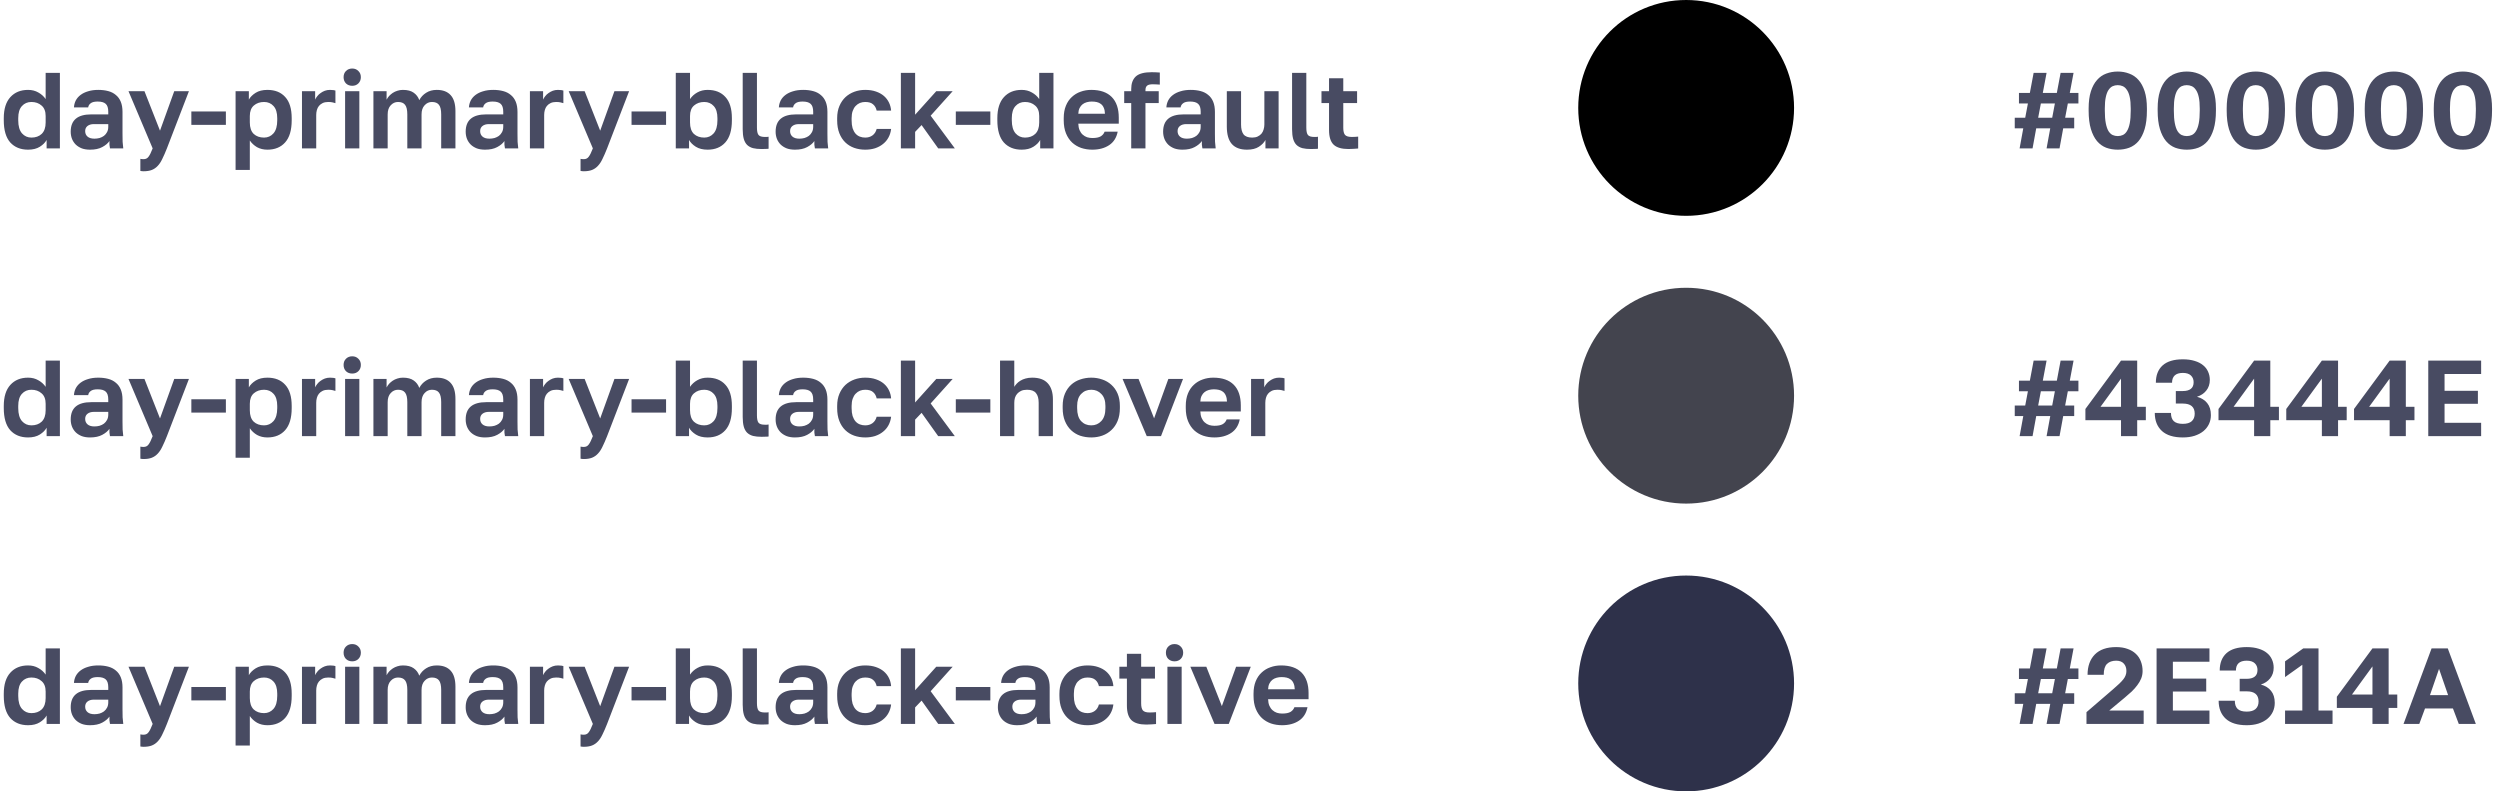 <?xml version="1.0" encoding="UTF-8"?> <svg xmlns="http://www.w3.org/2000/svg" width="556" height="176" viewBox="0 0 556 176" fill="none"><path d="M6.24 33.288C4.576 33.288 3.256 32.752 2.28 31.68C1.32 30.592 0.84 28.952 0.84 26.76V26.28C0.84 24.232 1.328 22.672 2.304 21.6C3.28 20.528 4.592 19.992 6.24 19.992C7.104 19.992 7.864 20.184 8.52 20.568C9.192 20.936 9.736 21.424 10.152 22.032V16.2H13.32V33H10.368V31.128C10.048 31.704 9.544 32.208 8.856 32.64C8.168 33.072 7.296 33.288 6.24 33.288ZM6.984 30.6C7.928 30.6 8.688 30.328 9.264 29.784C9.856 29.224 10.152 28.376 10.152 27.24V25.8C10.152 24.76 9.848 23.984 9.24 23.472C8.648 22.944 7.896 22.68 6.984 22.68C6.12 22.68 5.416 22.984 4.872 23.592C4.328 24.184 4.056 25.08 4.056 26.28V26.76C4.056 28.056 4.336 29.024 4.896 29.664C5.456 30.288 6.152 30.6 6.984 30.6ZM20.022 33.288C19.334 33.288 18.726 33.192 18.198 33C17.67 32.792 17.222 32.512 16.854 32.16C16.486 31.792 16.206 31.368 16.014 30.888C15.822 30.392 15.726 29.856 15.726 29.28C15.726 26.72 17.246 25.44 20.286 25.44H24.078V24.84C24.078 24.008 23.886 23.424 23.502 23.088C23.134 22.752 22.542 22.584 21.726 22.584C21.006 22.584 20.486 22.712 20.166 22.968C19.846 23.208 19.662 23.512 19.614 23.88H16.446C16.478 23.336 16.614 22.824 16.854 22.344C17.11 21.864 17.462 21.456 17.91 21.12C18.374 20.768 18.934 20.496 19.59 20.304C20.246 20.096 20.998 19.992 21.846 19.992C22.662 19.992 23.398 20.08 24.054 20.256C24.726 20.432 25.294 20.72 25.758 21.12C26.238 21.504 26.606 22.008 26.862 22.632C27.118 23.256 27.246 24.008 27.246 24.888V29.76C27.246 30.432 27.254 31.024 27.27 31.536C27.302 32.032 27.35 32.52 27.414 33H24.462C24.398 32.648 24.358 32.384 24.342 32.208C24.342 32.016 24.342 31.736 24.342 31.368C23.99 31.88 23.454 32.328 22.734 32.712C22.03 33.096 21.126 33.288 20.022 33.288ZM21.006 30.84C21.39 30.84 21.766 30.792 22.134 30.696C22.502 30.584 22.83 30.424 23.118 30.216C23.406 29.992 23.638 29.712 23.814 29.376C23.99 29.04 24.078 28.648 24.078 28.2V27.6H20.886C20.278 27.6 19.798 27.744 19.446 28.032C19.11 28.304 18.942 28.68 18.942 29.16C18.942 29.672 19.118 30.08 19.47 30.384C19.822 30.688 20.334 30.84 21.006 30.84ZM31.936 38.088C31.696 38.088 31.456 38.064 31.216 38.016V35.328C31.456 35.376 31.696 35.4 31.936 35.4C32.416 35.4 32.784 35.216 33.04 34.848C33.312 34.496 33.616 33.88 33.952 33L28.576 20.28H32.128L35.584 29.064L38.752 20.28H42.016L37.12 33C36.768 33.896 36.432 34.664 36.112 35.304C35.808 35.96 35.464 36.488 35.08 36.888C34.696 37.304 34.256 37.608 33.76 37.8C33.264 37.992 32.656 38.088 31.936 38.088ZM42.556 24.792H50.236V27.768H42.556V24.792ZM52.393 20.28H55.345V22.152C55.665 21.576 56.169 21.072 56.857 20.64C57.545 20.208 58.417 19.992 59.473 19.992C61.169 19.992 62.489 20.52 63.433 21.576C64.393 22.616 64.873 24.184 64.873 26.28V26.76C64.873 28.952 64.385 30.592 63.409 31.68C62.449 32.752 61.137 33.288 59.473 33.288C58.609 33.288 57.841 33.104 57.169 32.736C56.513 32.352 55.977 31.856 55.561 31.248V37.8H52.393V20.28ZM58.729 30.6C59.561 30.6 60.257 30.288 60.817 29.664C61.377 29.024 61.657 28.056 61.657 26.76V26.28C61.657 25.08 61.385 24.184 60.841 23.592C60.297 22.984 59.593 22.68 58.729 22.68C57.817 22.68 57.057 22.944 56.449 23.472C55.857 23.984 55.561 24.76 55.561 25.8V27.24C55.561 28.376 55.849 29.224 56.425 29.784C57.017 30.328 57.785 30.6 58.729 30.6ZM67.159 20.28H70.087V22.152C70.199 21.896 70.359 21.64 70.567 21.384C70.775 21.112 71.023 20.88 71.311 20.688C71.599 20.48 71.911 20.312 72.247 20.184C72.599 20.056 72.983 19.992 73.399 19.992C73.703 19.992 73.959 20.008 74.167 20.04C74.391 20.072 74.535 20.104 74.599 20.136V22.944C74.439 22.88 74.231 22.824 73.975 22.776C73.735 22.712 73.407 22.68 72.991 22.68C72.511 22.68 72.103 22.76 71.767 22.92C71.431 23.08 71.151 23.296 70.927 23.568C70.719 23.824 70.567 24.128 70.471 24.48C70.375 24.832 70.327 25.2 70.327 25.584V33H67.159V20.28ZM76.75 20.28H79.918V33H76.75V20.28ZM78.334 19.08C77.774 19.08 77.31 18.904 76.942 18.552C76.59 18.184 76.414 17.72 76.414 17.16C76.414 16.6 76.59 16.144 76.942 15.792C77.31 15.424 77.774 15.24 78.334 15.24C78.894 15.24 79.35 15.424 79.702 15.792C80.07 16.144 80.254 16.6 80.254 17.16C80.254 17.72 80.07 18.184 79.702 18.552C79.35 18.904 78.894 19.08 78.334 19.08ZM83.049 20.28H85.977V22.176C86.121 21.888 86.305 21.616 86.529 21.36C86.769 21.104 87.041 20.872 87.345 20.664C87.665 20.456 88.009 20.296 88.377 20.184C88.761 20.056 89.169 19.992 89.601 19.992C90.625 19.992 91.425 20.2 92.001 20.616C92.593 21.032 93.009 21.584 93.249 22.272C93.601 21.6 94.105 21.056 94.761 20.64C95.433 20.208 96.225 19.992 97.137 19.992C98.497 19.992 99.529 20.384 100.233 21.168C100.937 21.936 101.289 23.12 101.289 24.72V33H98.121V25.44C98.121 24.432 97.953 23.72 97.617 23.304C97.297 22.888 96.777 22.68 96.057 22.68C95.417 22.68 94.873 22.928 94.425 23.424C93.977 23.904 93.753 24.576 93.753 25.44V33H90.585V25.44C90.585 24.432 90.417 23.72 90.081 23.304C89.761 22.888 89.241 22.68 88.521 22.68C87.881 22.68 87.337 22.928 86.889 23.424C86.441 23.904 86.217 24.576 86.217 25.44V33H83.049V20.28ZM107.865 33.288C107.177 33.288 106.569 33.192 106.041 33C105.513 32.792 105.065 32.512 104.697 32.16C104.329 31.792 104.049 31.368 103.857 30.888C103.665 30.392 103.569 29.856 103.569 29.28C103.569 26.72 105.089 25.44 108.129 25.44H111.921V24.84C111.921 24.008 111.729 23.424 111.345 23.088C110.977 22.752 110.385 22.584 109.569 22.584C108.849 22.584 108.329 22.712 108.009 22.968C107.689 23.208 107.505 23.512 107.457 23.88H104.289C104.321 23.336 104.457 22.824 104.697 22.344C104.953 21.864 105.305 21.456 105.753 21.12C106.217 20.768 106.777 20.496 107.433 20.304C108.089 20.096 108.841 19.992 109.689 19.992C110.505 19.992 111.241 20.08 111.897 20.256C112.569 20.432 113.137 20.72 113.601 21.12C114.081 21.504 114.449 22.008 114.705 22.632C114.961 23.256 115.089 24.008 115.089 24.888V29.76C115.089 30.432 115.097 31.024 115.113 31.536C115.145 32.032 115.193 32.52 115.257 33H112.305C112.241 32.648 112.201 32.384 112.185 32.208C112.185 32.016 112.185 31.736 112.185 31.368C111.833 31.88 111.297 32.328 110.577 32.712C109.873 33.096 108.969 33.288 107.865 33.288ZM108.849 30.84C109.233 30.84 109.609 30.792 109.977 30.696C110.345 30.584 110.673 30.424 110.961 30.216C111.249 29.992 111.481 29.712 111.657 29.376C111.833 29.04 111.921 28.648 111.921 28.2V27.6H108.729C108.121 27.6 107.641 27.744 107.289 28.032C106.953 28.304 106.785 28.68 106.785 29.16C106.785 29.672 106.961 30.08 107.313 30.384C107.665 30.688 108.177 30.84 108.849 30.84ZM117.854 20.28H120.782V22.152C120.894 21.896 121.054 21.64 121.262 21.384C121.47 21.112 121.718 20.88 122.006 20.688C122.294 20.48 122.606 20.312 122.942 20.184C123.294 20.056 123.678 19.992 124.094 19.992C124.398 19.992 124.654 20.008 124.862 20.04C125.086 20.072 125.23 20.104 125.294 20.136V22.944C125.134 22.88 124.926 22.824 124.67 22.776C124.43 22.712 124.102 22.68 123.686 22.68C123.206 22.68 122.798 22.76 122.462 22.92C122.126 23.08 121.846 23.296 121.622 23.568C121.414 23.824 121.262 24.128 121.166 24.48C121.07 24.832 121.022 25.2 121.022 25.584V33H117.854V20.28ZM129.834 38.088C129.594 38.088 129.354 38.064 129.114 38.016V35.328C129.354 35.376 129.594 35.4 129.834 35.4C130.314 35.4 130.682 35.216 130.938 34.848C131.21 34.496 131.514 33.88 131.85 33L126.474 20.28H130.026L133.482 29.064L136.65 20.28H139.914L135.018 33C134.666 33.896 134.33 34.664 134.01 35.304C133.706 35.96 133.362 36.488 132.978 36.888C132.594 37.304 132.154 37.608 131.658 37.8C131.162 37.992 130.554 38.088 129.834 38.088ZM140.454 24.792H148.134V27.768H140.454V24.792ZM157.372 33.288C156.316 33.288 155.444 33.072 154.756 32.64C154.068 32.208 153.564 31.704 153.244 31.128V33H150.292V16.2H153.46V22.032C153.876 21.424 154.412 20.936 155.068 20.568C155.74 20.184 156.508 19.992 157.372 19.992C159.068 19.992 160.388 20.52 161.332 21.576C162.292 22.616 162.772 24.184 162.772 26.28V26.76C162.772 28.952 162.284 30.592 161.308 31.68C160.348 32.752 159.036 33.288 157.372 33.288ZM156.628 30.6C157.46 30.6 158.156 30.288 158.716 29.664C159.276 29.024 159.556 28.056 159.556 26.76V26.28C159.556 25.08 159.284 24.184 158.74 23.592C158.196 22.984 157.492 22.68 156.628 22.68C155.716 22.68 154.956 22.944 154.348 23.472C153.756 23.984 153.46 24.76 153.46 25.8V27.24C153.46 28.376 153.748 29.224 154.324 29.784C154.916 30.328 155.684 30.6 156.628 30.6ZM169.377 33.144C168.641 33.144 168.009 33.08 167.481 32.952C166.953 32.808 166.513 32.568 166.161 32.232C165.825 31.896 165.577 31.448 165.417 30.888C165.257 30.312 165.177 29.6 165.177 28.752V16.2H168.345V28.368C168.345 29.184 168.465 29.736 168.705 30.024C168.945 30.312 169.409 30.456 170.097 30.456C170.273 30.456 170.425 30.456 170.553 30.456C170.681 30.44 170.809 30.424 170.937 30.408V33.072C170.809 33.104 170.577 33.12 170.241 33.12C169.905 33.136 169.617 33.144 169.377 33.144ZM176.795 33.288C176.107 33.288 175.499 33.192 174.971 33C174.443 32.792 173.995 32.512 173.627 32.16C173.259 31.792 172.979 31.368 172.787 30.888C172.595 30.392 172.499 29.856 172.499 29.28C172.499 26.72 174.019 25.44 177.059 25.44H180.851V24.84C180.851 24.008 180.659 23.424 180.275 23.088C179.907 22.752 179.315 22.584 178.499 22.584C177.779 22.584 177.259 22.712 176.939 22.968C176.619 23.208 176.435 23.512 176.387 23.88H173.219C173.251 23.336 173.387 22.824 173.627 22.344C173.883 21.864 174.235 21.456 174.683 21.12C175.147 20.768 175.707 20.496 176.363 20.304C177.019 20.096 177.771 19.992 178.619 19.992C179.435 19.992 180.171 20.08 180.827 20.256C181.499 20.432 182.067 20.72 182.531 21.12C183.011 21.504 183.379 22.008 183.635 22.632C183.891 23.256 184.019 24.008 184.019 24.888V29.76C184.019 30.432 184.027 31.024 184.043 31.536C184.075 32.032 184.123 32.52 184.187 33H181.235C181.171 32.648 181.131 32.384 181.115 32.208C181.115 32.016 181.115 31.736 181.115 31.368C180.763 31.88 180.227 32.328 179.507 32.712C178.803 33.096 177.899 33.288 176.795 33.288ZM177.779 30.84C178.163 30.84 178.539 30.792 178.907 30.696C179.275 30.584 179.603 30.424 179.891 30.216C180.179 29.992 180.411 29.712 180.587 29.376C180.763 29.04 180.851 28.648 180.851 28.2V27.6H177.659C177.051 27.6 176.571 27.744 176.219 28.032C175.883 28.304 175.715 28.68 175.715 29.16C175.715 29.672 175.891 30.08 176.243 30.384C176.595 30.688 177.107 30.84 177.779 30.84ZM192.424 33.288C191.544 33.288 190.72 33.152 189.952 32.88C189.2 32.608 188.544 32.2 187.984 31.656C187.424 31.112 186.984 30.432 186.664 29.616C186.344 28.8 186.184 27.848 186.184 26.76V26.28C186.184 25.256 186.352 24.352 186.688 23.568C187.024 22.784 187.472 22.128 188.032 21.6C188.608 21.072 189.272 20.672 190.024 20.4C190.776 20.128 191.576 19.992 192.424 19.992C193.32 19.992 194.112 20.112 194.8 20.352C195.504 20.592 196.096 20.92 196.576 21.336C197.056 21.752 197.432 22.24 197.704 22.8C197.976 23.36 198.136 23.96 198.184 24.6H194.968C194.84 24.008 194.576 23.544 194.176 23.208C193.792 22.856 193.208 22.68 192.424 22.68C192.008 22.68 191.616 22.752 191.248 22.896C190.896 23.04 190.576 23.264 190.288 23.568C190.016 23.856 189.8 24.224 189.64 24.672C189.48 25.12 189.4 25.656 189.4 26.28V26.76C189.4 27.432 189.472 28.016 189.616 28.512C189.776 28.992 189.992 29.392 190.264 29.712C190.536 30.016 190.856 30.24 191.224 30.384C191.592 30.528 191.992 30.6 192.424 30.6C193.048 30.6 193.584 30.44 194.032 30.12C194.496 29.784 194.808 29.304 194.968 28.68H198.184C198.104 29.384 197.904 30.024 197.584 30.6C197.28 31.16 196.872 31.64 196.36 32.04C195.864 32.44 195.28 32.752 194.608 32.976C193.936 33.184 193.208 33.288 192.424 33.288ZM200.354 16.2H203.522V25.512L208.226 20.28H211.874L206.978 25.728L212.354 33H208.658L204.962 27.816L203.522 29.328V33H200.354V16.2ZM212.572 24.792H220.252V27.768H212.572V24.792ZM227.209 33.288C225.545 33.288 224.225 32.752 223.249 31.68C222.289 30.592 221.809 28.952 221.809 26.76V26.28C221.809 24.232 222.297 22.672 223.273 21.6C224.249 20.528 225.561 19.992 227.209 19.992C228.073 19.992 228.833 20.184 229.489 20.568C230.161 20.936 230.705 21.424 231.121 22.032V16.2H234.289V33H231.337V31.128C231.017 31.704 230.513 32.208 229.825 32.64C229.137 33.072 228.265 33.288 227.209 33.288ZM227.953 30.6C228.897 30.6 229.657 30.328 230.233 29.784C230.825 29.224 231.121 28.376 231.121 27.24V25.8C231.121 24.76 230.817 23.984 230.209 23.472C229.617 22.944 228.865 22.68 227.953 22.68C227.089 22.68 226.385 22.984 225.841 23.592C225.297 24.184 225.025 25.08 225.025 26.28V26.76C225.025 28.056 225.305 29.024 225.865 29.664C226.425 30.288 227.121 30.6 227.953 30.6ZM242.934 33.288C242.07 33.288 241.246 33.16 240.462 32.904C239.694 32.632 239.022 32.232 238.446 31.704C237.87 31.16 237.414 30.48 237.078 29.664C236.742 28.832 236.574 27.864 236.574 26.76V26.28C236.574 25.224 236.734 24.304 237.054 23.52C237.374 22.736 237.814 22.088 238.374 21.576C238.934 21.048 239.582 20.656 240.318 20.4C241.054 20.128 241.846 19.992 242.694 19.992C244.694 19.992 246.214 20.52 247.254 21.576C248.294 22.632 248.814 24.16 248.814 26.16V27.504H239.814C239.83 28.064 239.926 28.552 240.102 28.968C240.278 29.368 240.51 29.696 240.798 29.952C241.086 30.208 241.414 30.4 241.782 30.528C242.166 30.64 242.55 30.696 242.934 30.696C243.75 30.696 244.366 30.576 244.782 30.336C245.198 30.096 245.494 29.744 245.67 29.28H248.574C248.318 30.608 247.686 31.608 246.678 32.28C245.67 32.952 244.422 33.288 242.934 33.288ZM242.814 22.584C242.446 22.584 242.078 22.632 241.71 22.728C241.358 22.824 241.046 22.976 240.774 23.184C240.502 23.392 240.278 23.672 240.102 24.024C239.926 24.376 239.83 24.8 239.814 25.296H245.742C245.726 24.768 245.638 24.328 245.478 23.976C245.334 23.624 245.126 23.344 244.854 23.136C244.598 22.928 244.294 22.784 243.942 22.704C243.59 22.624 243.214 22.584 242.814 22.584ZM251.582 22.92H250.022V20.28H251.582V19.8C251.582 18.584 251.918 17.656 252.59 17.016C253.278 16.376 254.462 16.056 256.142 16.056C256.382 16.056 256.678 16.064 257.03 16.08C257.398 16.08 257.702 16.096 257.942 16.128V18.816C257.702 18.784 257.438 18.768 257.15 18.768C256.878 18.752 256.622 18.744 256.382 18.744C255.774 18.744 255.35 18.848 255.11 19.056C254.87 19.264 254.75 19.592 254.75 20.04V20.28H257.702V22.92H254.75V33H251.582V22.92ZM262.975 33.288C262.287 33.288 261.679 33.192 261.151 33C260.623 32.792 260.175 32.512 259.807 32.16C259.439 31.792 259.159 31.368 258.967 30.888C258.775 30.392 258.679 29.856 258.679 29.28C258.679 26.72 260.199 25.44 263.239 25.44H267.031V24.84C267.031 24.008 266.839 23.424 266.455 23.088C266.087 22.752 265.495 22.584 264.679 22.584C263.959 22.584 263.439 22.712 263.119 22.968C262.799 23.208 262.615 23.512 262.567 23.88H259.399C259.431 23.336 259.567 22.824 259.807 22.344C260.063 21.864 260.415 21.456 260.863 21.12C261.327 20.768 261.887 20.496 262.543 20.304C263.199 20.096 263.951 19.992 264.799 19.992C265.615 19.992 266.351 20.08 267.007 20.256C267.679 20.432 268.247 20.72 268.711 21.12C269.191 21.504 269.559 22.008 269.815 22.632C270.071 23.256 270.199 24.008 270.199 24.888V29.76C270.199 30.432 270.207 31.024 270.223 31.536C270.255 32.032 270.303 32.52 270.367 33H267.415C267.351 32.648 267.311 32.384 267.295 32.208C267.295 32.016 267.295 31.736 267.295 31.368C266.943 31.88 266.407 32.328 265.687 32.712C264.983 33.096 264.079 33.288 262.975 33.288ZM263.959 30.84C264.343 30.84 264.719 30.792 265.087 30.696C265.455 30.584 265.783 30.424 266.071 30.216C266.359 29.992 266.591 29.712 266.767 29.376C266.943 29.04 267.031 28.648 267.031 28.2V27.6H263.839C263.231 27.6 262.751 27.744 262.399 28.032C262.063 28.304 261.895 28.68 261.895 29.16C261.895 29.672 262.071 30.08 262.423 30.384C262.775 30.688 263.287 30.84 263.959 30.84ZM277.331 33.288C275.843 33.288 274.723 32.872 273.971 32.04C273.219 31.192 272.843 29.888 272.843 28.128V20.28H276.011V27.696C276.011 28.656 276.195 29.384 276.563 29.88C276.947 30.36 277.587 30.6 278.483 30.6C278.963 30.6 279.371 30.52 279.707 30.36C280.043 30.2 280.323 29.992 280.547 29.736C280.771 29.464 280.931 29.152 281.027 28.8C281.139 28.448 281.195 28.08 281.195 27.696V20.28H284.363V33H281.435V31.128C281.131 31.704 280.643 32.208 279.971 32.64C279.315 33.072 278.435 33.288 277.331 33.288ZM291.557 33.144C290.821 33.144 290.189 33.08 289.661 32.952C289.133 32.808 288.693 32.568 288.341 32.232C288.005 31.896 287.757 31.448 287.597 30.888C287.437 30.312 287.357 29.6 287.357 28.752V16.2H290.525V28.368C290.525 29.184 290.645 29.736 290.885 30.024C291.125 30.312 291.589 30.456 292.277 30.456C292.453 30.456 292.605 30.456 292.733 30.456C292.861 30.44 292.989 30.424 293.117 30.408V33.072C292.989 33.104 292.757 33.12 292.421 33.12C292.085 33.136 291.797 33.144 291.557 33.144ZM299.897 33.144C298.393 33.144 297.297 32.824 296.609 32.184C295.921 31.528 295.577 30.44 295.577 28.92V22.92H293.897V20.28H295.577V17.4H298.745V20.28H301.817V22.92H298.745V28.44C298.745 29.16 298.873 29.68 299.129 30C299.401 30.304 299.897 30.456 300.617 30.456C301.097 30.456 301.577 30.432 302.057 30.384V33.024C301.753 33.056 301.433 33.08 301.097 33.096C300.777 33.128 300.377 33.144 299.897 33.144Z" fill="#1B1F3B" fill-opacity="0.8"></path><path d="M6.24 97.288C4.576 97.288 3.256 96.752 2.28 95.68C1.32 94.592 0.84 92.952 0.84 90.76V90.28C0.84 88.232 1.328 86.672 2.304 85.6C3.28 84.528 4.592 83.992 6.24 83.992C7.104 83.992 7.864 84.184 8.52 84.568C9.192 84.936 9.736 85.424 10.152 86.032V80.2H13.32V97H10.368V95.128C10.048 95.704 9.544 96.208 8.856 96.64C8.168 97.072 7.296 97.288 6.24 97.288ZM6.984 94.6C7.928 94.6 8.688 94.328 9.264 93.784C9.856 93.224 10.152 92.376 10.152 91.24V89.8C10.152 88.76 9.848 87.984 9.24 87.472C8.648 86.944 7.896 86.68 6.984 86.68C6.12 86.68 5.416 86.984 4.872 87.592C4.328 88.184 4.056 89.08 4.056 90.28V90.76C4.056 92.056 4.336 93.024 4.896 93.664C5.456 94.288 6.152 94.6 6.984 94.6ZM20.022 97.288C19.334 97.288 18.726 97.192 18.198 97C17.67 96.792 17.222 96.512 16.854 96.16C16.486 95.792 16.206 95.368 16.014 94.888C15.822 94.392 15.726 93.856 15.726 93.28C15.726 90.72 17.246 89.44 20.286 89.44H24.078V88.84C24.078 88.008 23.886 87.424 23.502 87.088C23.134 86.752 22.542 86.584 21.726 86.584C21.006 86.584 20.486 86.712 20.166 86.968C19.846 87.208 19.662 87.512 19.614 87.88H16.446C16.478 87.336 16.614 86.824 16.854 86.344C17.11 85.864 17.462 85.456 17.91 85.12C18.374 84.768 18.934 84.496 19.59 84.304C20.246 84.096 20.998 83.992 21.846 83.992C22.662 83.992 23.398 84.08 24.054 84.256C24.726 84.432 25.294 84.72 25.758 85.12C26.238 85.504 26.606 86.008 26.862 86.632C27.118 87.256 27.246 88.008 27.246 88.888V93.76C27.246 94.432 27.254 95.024 27.27 95.536C27.302 96.032 27.35 96.52 27.414 97H24.462C24.398 96.648 24.358 96.384 24.342 96.208C24.342 96.016 24.342 95.736 24.342 95.368C23.99 95.88 23.454 96.328 22.734 96.712C22.03 97.096 21.126 97.288 20.022 97.288ZM21.006 94.84C21.39 94.84 21.766 94.792 22.134 94.696C22.502 94.584 22.83 94.424 23.118 94.216C23.406 93.992 23.638 93.712 23.814 93.376C23.99 93.04 24.078 92.648 24.078 92.2V91.6H20.886C20.278 91.6 19.798 91.744 19.446 92.032C19.11 92.304 18.942 92.68 18.942 93.16C18.942 93.672 19.118 94.08 19.47 94.384C19.822 94.688 20.334 94.84 21.006 94.84ZM31.936 102.088C31.696 102.088 31.456 102.064 31.216 102.016V99.328C31.456 99.376 31.696 99.4 31.936 99.4C32.416 99.4 32.784 99.216 33.04 98.848C33.312 98.496 33.616 97.88 33.952 97L28.576 84.28H32.128L35.584 93.064L38.752 84.28H42.016L37.12 97C36.768 97.896 36.432 98.664 36.112 99.304C35.808 99.96 35.464 100.488 35.08 100.888C34.696 101.304 34.256 101.608 33.76 101.8C33.264 101.992 32.656 102.088 31.936 102.088ZM42.556 88.792H50.236V91.768H42.556V88.792ZM52.393 84.28H55.345V86.152C55.665 85.576 56.169 85.072 56.857 84.64C57.545 84.208 58.417 83.992 59.473 83.992C61.169 83.992 62.489 84.52 63.433 85.576C64.393 86.616 64.873 88.184 64.873 90.28V90.76C64.873 92.952 64.385 94.592 63.409 95.68C62.449 96.752 61.137 97.288 59.473 97.288C58.609 97.288 57.841 97.104 57.169 96.736C56.513 96.352 55.977 95.856 55.561 95.248V101.8H52.393V84.28ZM58.729 94.6C59.561 94.6 60.257 94.288 60.817 93.664C61.377 93.024 61.657 92.056 61.657 90.76V90.28C61.657 89.08 61.385 88.184 60.841 87.592C60.297 86.984 59.593 86.68 58.729 86.68C57.817 86.68 57.057 86.944 56.449 87.472C55.857 87.984 55.561 88.76 55.561 89.8V91.24C55.561 92.376 55.849 93.224 56.425 93.784C57.017 94.328 57.785 94.6 58.729 94.6ZM67.159 84.28H70.087V86.152C70.199 85.896 70.359 85.64 70.567 85.384C70.775 85.112 71.023 84.88 71.311 84.688C71.599 84.48 71.911 84.312 72.247 84.184C72.599 84.056 72.983 83.992 73.399 83.992C73.703 83.992 73.959 84.008 74.167 84.04C74.391 84.072 74.535 84.104 74.599 84.136V86.944C74.439 86.88 74.231 86.824 73.975 86.776C73.735 86.712 73.407 86.68 72.991 86.68C72.511 86.68 72.103 86.76 71.767 86.92C71.431 87.08 71.151 87.296 70.927 87.568C70.719 87.824 70.567 88.128 70.471 88.48C70.375 88.832 70.327 89.2 70.327 89.584V97H67.159V84.28ZM76.75 84.28H79.918V97H76.75V84.28ZM78.334 83.08C77.774 83.08 77.31 82.904 76.942 82.552C76.59 82.184 76.414 81.72 76.414 81.16C76.414 80.6 76.59 80.144 76.942 79.792C77.31 79.424 77.774 79.24 78.334 79.24C78.894 79.24 79.35 79.424 79.702 79.792C80.07 80.144 80.254 80.6 80.254 81.16C80.254 81.72 80.07 82.184 79.702 82.552C79.35 82.904 78.894 83.08 78.334 83.08ZM83.049 84.28H85.977V86.176C86.121 85.888 86.305 85.616 86.529 85.36C86.769 85.104 87.041 84.872 87.345 84.664C87.665 84.456 88.009 84.296 88.377 84.184C88.761 84.056 89.169 83.992 89.601 83.992C90.625 83.992 91.425 84.2 92.001 84.616C92.593 85.032 93.009 85.584 93.249 86.272C93.601 85.6 94.105 85.056 94.761 84.64C95.433 84.208 96.225 83.992 97.137 83.992C98.497 83.992 99.529 84.384 100.233 85.168C100.937 85.936 101.289 87.12 101.289 88.72V97H98.121V89.44C98.121 88.432 97.953 87.72 97.617 87.304C97.297 86.888 96.777 86.68 96.057 86.68C95.417 86.68 94.873 86.928 94.425 87.424C93.977 87.904 93.753 88.576 93.753 89.44V97H90.585V89.44C90.585 88.432 90.417 87.72 90.081 87.304C89.761 86.888 89.241 86.68 88.521 86.68C87.881 86.68 87.337 86.928 86.889 87.424C86.441 87.904 86.217 88.576 86.217 89.44V97H83.049V84.28ZM107.865 97.288C107.177 97.288 106.569 97.192 106.041 97C105.513 96.792 105.065 96.512 104.697 96.16C104.329 95.792 104.049 95.368 103.857 94.888C103.665 94.392 103.569 93.856 103.569 93.28C103.569 90.72 105.089 89.44 108.129 89.44H111.921V88.84C111.921 88.008 111.729 87.424 111.345 87.088C110.977 86.752 110.385 86.584 109.569 86.584C108.849 86.584 108.329 86.712 108.009 86.968C107.689 87.208 107.505 87.512 107.457 87.88H104.289C104.321 87.336 104.457 86.824 104.697 86.344C104.953 85.864 105.305 85.456 105.753 85.12C106.217 84.768 106.777 84.496 107.433 84.304C108.089 84.096 108.841 83.992 109.689 83.992C110.505 83.992 111.241 84.08 111.897 84.256C112.569 84.432 113.137 84.72 113.601 85.12C114.081 85.504 114.449 86.008 114.705 86.632C114.961 87.256 115.089 88.008 115.089 88.888V93.76C115.089 94.432 115.097 95.024 115.113 95.536C115.145 96.032 115.193 96.52 115.257 97H112.305C112.241 96.648 112.201 96.384 112.185 96.208C112.185 96.016 112.185 95.736 112.185 95.368C111.833 95.88 111.297 96.328 110.577 96.712C109.873 97.096 108.969 97.288 107.865 97.288ZM108.849 94.84C109.233 94.84 109.609 94.792 109.977 94.696C110.345 94.584 110.673 94.424 110.961 94.216C111.249 93.992 111.481 93.712 111.657 93.376C111.833 93.04 111.921 92.648 111.921 92.2V91.6H108.729C108.121 91.6 107.641 91.744 107.289 92.032C106.953 92.304 106.785 92.68 106.785 93.16C106.785 93.672 106.961 94.08 107.313 94.384C107.665 94.688 108.177 94.84 108.849 94.84ZM117.854 84.28H120.782V86.152C120.894 85.896 121.054 85.64 121.262 85.384C121.47 85.112 121.718 84.88 122.006 84.688C122.294 84.48 122.606 84.312 122.942 84.184C123.294 84.056 123.678 83.992 124.094 83.992C124.398 83.992 124.654 84.008 124.862 84.04C125.086 84.072 125.23 84.104 125.294 84.136V86.944C125.134 86.88 124.926 86.824 124.67 86.776C124.43 86.712 124.102 86.68 123.686 86.68C123.206 86.68 122.798 86.76 122.462 86.92C122.126 87.08 121.846 87.296 121.622 87.568C121.414 87.824 121.262 88.128 121.166 88.48C121.07 88.832 121.022 89.2 121.022 89.584V97H117.854V84.28ZM129.834 102.088C129.594 102.088 129.354 102.064 129.114 102.016V99.328C129.354 99.376 129.594 99.4 129.834 99.4C130.314 99.4 130.682 99.216 130.938 98.848C131.21 98.496 131.514 97.88 131.85 97L126.474 84.28H130.026L133.482 93.064L136.65 84.28H139.914L135.018 97C134.666 97.896 134.33 98.664 134.01 99.304C133.706 99.96 133.362 100.488 132.978 100.888C132.594 101.304 132.154 101.608 131.658 101.8C131.162 101.992 130.554 102.088 129.834 102.088ZM140.454 88.792H148.134V91.768H140.454V88.792ZM157.372 97.288C156.316 97.288 155.444 97.072 154.756 96.64C154.068 96.208 153.564 95.704 153.244 95.128V97H150.292V80.2H153.46V86.032C153.876 85.424 154.412 84.936 155.068 84.568C155.74 84.184 156.508 83.992 157.372 83.992C159.068 83.992 160.388 84.52 161.332 85.576C162.292 86.616 162.772 88.184 162.772 90.28V90.76C162.772 92.952 162.284 94.592 161.308 95.68C160.348 96.752 159.036 97.288 157.372 97.288ZM156.628 94.6C157.46 94.6 158.156 94.288 158.716 93.664C159.276 93.024 159.556 92.056 159.556 90.76V90.28C159.556 89.08 159.284 88.184 158.74 87.592C158.196 86.984 157.492 86.68 156.628 86.68C155.716 86.68 154.956 86.944 154.348 87.472C153.756 87.984 153.46 88.76 153.46 89.8V91.24C153.46 92.376 153.748 93.224 154.324 93.784C154.916 94.328 155.684 94.6 156.628 94.6ZM169.377 97.144C168.641 97.144 168.009 97.08 167.481 96.952C166.953 96.808 166.513 96.568 166.161 96.232C165.825 95.896 165.577 95.448 165.417 94.888C165.257 94.312 165.177 93.6 165.177 92.752V80.2H168.345V92.368C168.345 93.184 168.465 93.736 168.705 94.024C168.945 94.312 169.409 94.456 170.097 94.456C170.273 94.456 170.425 94.456 170.553 94.456C170.681 94.44 170.809 94.424 170.937 94.408V97.072C170.809 97.104 170.577 97.12 170.241 97.12C169.905 97.136 169.617 97.144 169.377 97.144ZM176.795 97.288C176.107 97.288 175.499 97.192 174.971 97C174.443 96.792 173.995 96.512 173.627 96.16C173.259 95.792 172.979 95.368 172.787 94.888C172.595 94.392 172.499 93.856 172.499 93.28C172.499 90.72 174.019 89.44 177.059 89.44H180.851V88.84C180.851 88.008 180.659 87.424 180.275 87.088C179.907 86.752 179.315 86.584 178.499 86.584C177.779 86.584 177.259 86.712 176.939 86.968C176.619 87.208 176.435 87.512 176.387 87.88H173.219C173.251 87.336 173.387 86.824 173.627 86.344C173.883 85.864 174.235 85.456 174.683 85.12C175.147 84.768 175.707 84.496 176.363 84.304C177.019 84.096 177.771 83.992 178.619 83.992C179.435 83.992 180.171 84.08 180.827 84.256C181.499 84.432 182.067 84.72 182.531 85.12C183.011 85.504 183.379 86.008 183.635 86.632C183.891 87.256 184.019 88.008 184.019 88.888V93.76C184.019 94.432 184.027 95.024 184.043 95.536C184.075 96.032 184.123 96.52 184.187 97H181.235C181.171 96.648 181.131 96.384 181.115 96.208C181.115 96.016 181.115 95.736 181.115 95.368C180.763 95.88 180.227 96.328 179.507 96.712C178.803 97.096 177.899 97.288 176.795 97.288ZM177.779 94.84C178.163 94.84 178.539 94.792 178.907 94.696C179.275 94.584 179.603 94.424 179.891 94.216C180.179 93.992 180.411 93.712 180.587 93.376C180.763 93.04 180.851 92.648 180.851 92.2V91.6H177.659C177.051 91.6 176.571 91.744 176.219 92.032C175.883 92.304 175.715 92.68 175.715 93.16C175.715 93.672 175.891 94.08 176.243 94.384C176.595 94.688 177.107 94.84 177.779 94.84ZM192.424 97.288C191.544 97.288 190.72 97.152 189.952 96.88C189.2 96.608 188.544 96.2 187.984 95.656C187.424 95.112 186.984 94.432 186.664 93.616C186.344 92.8 186.184 91.848 186.184 90.76V90.28C186.184 89.256 186.352 88.352 186.688 87.568C187.024 86.784 187.472 86.128 188.032 85.6C188.608 85.072 189.272 84.672 190.024 84.4C190.776 84.128 191.576 83.992 192.424 83.992C193.32 83.992 194.112 84.112 194.8 84.352C195.504 84.592 196.096 84.92 196.576 85.336C197.056 85.752 197.432 86.24 197.704 86.8C197.976 87.36 198.136 87.96 198.184 88.6H194.968C194.84 88.008 194.576 87.544 194.176 87.208C193.792 86.856 193.208 86.68 192.424 86.68C192.008 86.68 191.616 86.752 191.248 86.896C190.896 87.04 190.576 87.264 190.288 87.568C190.016 87.856 189.8 88.224 189.64 88.672C189.48 89.12 189.4 89.656 189.4 90.28V90.76C189.4 91.432 189.472 92.016 189.616 92.512C189.776 92.992 189.992 93.392 190.264 93.712C190.536 94.016 190.856 94.24 191.224 94.384C191.592 94.528 191.992 94.6 192.424 94.6C193.048 94.6 193.584 94.44 194.032 94.12C194.496 93.784 194.808 93.304 194.968 92.68H198.184C198.104 93.384 197.904 94.024 197.584 94.6C197.28 95.16 196.872 95.64 196.36 96.04C195.864 96.44 195.28 96.752 194.608 96.976C193.936 97.184 193.208 97.288 192.424 97.288ZM200.354 80.2H203.522V89.512L208.226 84.28H211.874L206.978 89.728L212.354 97H208.658L204.962 91.816L203.522 93.328V97H200.354V80.2ZM212.572 88.792H220.252V91.768H212.572V88.792ZM222.409 80.2H225.577V86.032C225.721 85.792 225.905 85.552 226.129 85.312C226.353 85.072 226.625 84.856 226.945 84.664C227.281 84.456 227.657 84.296 228.073 84.184C228.505 84.056 229.001 83.992 229.561 83.992C231.113 83.992 232.265 84.408 233.017 85.24C233.785 86.072 234.169 87.272 234.169 88.84V97H231.001V89.584C231.001 88.624 230.801 87.904 230.401 87.424C230.017 86.928 229.353 86.68 228.409 86.68C227.897 86.68 227.465 86.76 227.113 86.92C226.761 87.08 226.465 87.296 226.225 87.568C226.001 87.824 225.833 88.128 225.721 88.48C225.625 88.832 225.577 89.2 225.577 89.584V97H222.409V80.2ZM242.7 97.288C241.836 97.288 241.012 97.16 240.228 96.904C239.46 96.632 238.788 96.224 238.212 95.68C237.636 95.136 237.18 94.456 236.844 93.64C236.508 92.824 236.34 91.864 236.34 90.76V90.28C236.34 89.24 236.508 88.328 236.844 87.544C237.18 86.76 237.636 86.104 238.212 85.576C238.788 85.048 239.46 84.656 240.228 84.4C241.012 84.128 241.836 83.992 242.7 83.992C243.564 83.992 244.38 84.128 245.148 84.4C245.916 84.656 246.588 85.048 247.164 85.576C247.756 86.104 248.22 86.76 248.556 87.544C248.892 88.328 249.06 89.24 249.06 90.28V90.76C249.06 91.848 248.892 92.8 248.556 93.616C248.22 94.432 247.756 95.112 247.164 95.656C246.588 96.2 245.916 96.608 245.148 96.88C244.38 97.152 243.564 97.288 242.7 97.288ZM242.7 94.6C243.596 94.6 244.34 94.28 244.932 93.64C245.54 93 245.844 92.04 245.844 90.76V90.28C245.844 89.112 245.54 88.224 244.932 87.616C244.34 86.992 243.596 86.68 242.7 86.68C241.788 86.68 241.036 86.992 240.444 87.616C239.852 88.224 239.556 89.112 239.556 90.28V90.76C239.556 92.056 239.852 93.024 240.444 93.664C241.036 94.288 241.788 94.6 242.7 94.6ZM249.662 84.28H253.214L256.67 93.04L259.838 84.28H263.102L258.206 97H255.038L249.662 84.28ZM270.075 97.288C269.211 97.288 268.387 97.16 267.603 96.904C266.835 96.632 266.163 96.232 265.587 95.704C265.011 95.16 264.555 94.48 264.219 93.664C263.883 92.832 263.715 91.864 263.715 90.76V90.28C263.715 89.224 263.875 88.304 264.195 87.52C264.515 86.736 264.955 86.088 265.515 85.576C266.075 85.048 266.723 84.656 267.459 84.4C268.195 84.128 268.987 83.992 269.835 83.992C271.835 83.992 273.355 84.52 274.395 85.576C275.435 86.632 275.955 88.16 275.955 90.16V91.504H266.955C266.971 92.064 267.067 92.552 267.243 92.968C267.419 93.368 267.651 93.696 267.939 93.952C268.227 94.208 268.555 94.4 268.923 94.528C269.307 94.64 269.691 94.696 270.075 94.696C270.891 94.696 271.507 94.576 271.923 94.336C272.339 94.096 272.635 93.744 272.811 93.28H275.715C275.459 94.608 274.827 95.608 273.819 96.28C272.811 96.952 271.563 97.288 270.075 97.288ZM269.955 86.584C269.587 86.584 269.219 86.632 268.851 86.728C268.499 86.824 268.187 86.976 267.915 87.184C267.643 87.392 267.419 87.672 267.243 88.024C267.067 88.376 266.971 88.8 266.955 89.296H272.883C272.867 88.768 272.779 88.328 272.619 87.976C272.475 87.624 272.267 87.344 271.995 87.136C271.739 86.928 271.435 86.784 271.083 86.704C270.731 86.624 270.355 86.584 269.955 86.584ZM278.237 84.28H281.165V86.152C281.277 85.896 281.437 85.64 281.645 85.384C281.853 85.112 282.101 84.88 282.389 84.688C282.677 84.48 282.989 84.312 283.325 84.184C283.677 84.056 284.061 83.992 284.477 83.992C284.781 83.992 285.037 84.008 285.245 84.04C285.469 84.072 285.613 84.104 285.677 84.136V86.944C285.517 86.88 285.309 86.824 285.053 86.776C284.813 86.712 284.485 86.68 284.069 86.68C283.589 86.68 283.181 86.76 282.845 86.92C282.509 87.08 282.229 87.296 282.005 87.568C281.797 87.824 281.645 88.128 281.549 88.48C281.453 88.832 281.405 89.2 281.405 89.584V97H278.237V84.28Z" fill="#1B1F3B" fill-opacity="0.8"></path><path d="M6.24 161.288C4.576 161.288 3.256 160.752 2.28 159.68C1.32 158.592 0.84 156.952 0.84 154.76V154.28C0.84 152.232 1.328 150.672 2.304 149.6C3.28 148.528 4.592 147.992 6.24 147.992C7.104 147.992 7.864 148.184 8.52 148.568C9.192 148.936 9.736 149.424 10.152 150.032V144.2H13.32V161H10.368V159.128C10.048 159.704 9.544 160.208 8.856 160.64C8.168 161.072 7.296 161.288 6.24 161.288ZM6.984 158.6C7.928 158.6 8.688 158.328 9.264 157.784C9.856 157.224 10.152 156.376 10.152 155.24V153.8C10.152 152.76 9.848 151.984 9.24 151.472C8.648 150.944 7.896 150.68 6.984 150.68C6.12 150.68 5.416 150.984 4.872 151.592C4.328 152.184 4.056 153.08 4.056 154.28V154.76C4.056 156.056 4.336 157.024 4.896 157.664C5.456 158.288 6.152 158.6 6.984 158.6ZM20.022 161.288C19.334 161.288 18.726 161.192 18.198 161C17.67 160.792 17.222 160.512 16.854 160.16C16.486 159.792 16.206 159.368 16.014 158.888C15.822 158.392 15.726 157.856 15.726 157.28C15.726 154.72 17.246 153.44 20.286 153.44H24.078V152.84C24.078 152.008 23.886 151.424 23.502 151.088C23.134 150.752 22.542 150.584 21.726 150.584C21.006 150.584 20.486 150.712 20.166 150.968C19.846 151.208 19.662 151.512 19.614 151.88H16.446C16.478 151.336 16.614 150.824 16.854 150.344C17.11 149.864 17.462 149.456 17.91 149.12C18.374 148.768 18.934 148.496 19.59 148.304C20.246 148.096 20.998 147.992 21.846 147.992C22.662 147.992 23.398 148.08 24.054 148.256C24.726 148.432 25.294 148.72 25.758 149.12C26.238 149.504 26.606 150.008 26.862 150.632C27.118 151.256 27.246 152.008 27.246 152.888V157.76C27.246 158.432 27.254 159.024 27.27 159.536C27.302 160.032 27.35 160.52 27.414 161H24.462C24.398 160.648 24.358 160.384 24.342 160.208C24.342 160.016 24.342 159.736 24.342 159.368C23.99 159.88 23.454 160.328 22.734 160.712C22.03 161.096 21.126 161.288 20.022 161.288ZM21.006 158.84C21.39 158.84 21.766 158.792 22.134 158.696C22.502 158.584 22.83 158.424 23.118 158.216C23.406 157.992 23.638 157.712 23.814 157.376C23.99 157.04 24.078 156.648 24.078 156.2V155.6H20.886C20.278 155.6 19.798 155.744 19.446 156.032C19.11 156.304 18.942 156.68 18.942 157.16C18.942 157.672 19.118 158.08 19.47 158.384C19.822 158.688 20.334 158.84 21.006 158.84ZM31.936 166.088C31.696 166.088 31.456 166.064 31.216 166.016V163.328C31.456 163.376 31.696 163.4 31.936 163.4C32.416 163.4 32.784 163.216 33.04 162.848C33.312 162.496 33.616 161.88 33.952 161L28.576 148.28H32.128L35.584 157.064L38.752 148.28H42.016L37.12 161C36.768 161.896 36.432 162.664 36.112 163.304C35.808 163.96 35.464 164.488 35.08 164.888C34.696 165.304 34.256 165.608 33.76 165.8C33.264 165.992 32.656 166.088 31.936 166.088ZM42.556 152.792H50.236V155.768H42.556V152.792ZM52.393 148.28H55.345V150.152C55.665 149.576 56.169 149.072 56.857 148.64C57.545 148.208 58.417 147.992 59.473 147.992C61.169 147.992 62.489 148.52 63.433 149.576C64.393 150.616 64.873 152.184 64.873 154.28V154.76C64.873 156.952 64.385 158.592 63.409 159.68C62.449 160.752 61.137 161.288 59.473 161.288C58.609 161.288 57.841 161.104 57.169 160.736C56.513 160.352 55.977 159.856 55.561 159.248V165.8H52.393V148.28ZM58.729 158.6C59.561 158.6 60.257 158.288 60.817 157.664C61.377 157.024 61.657 156.056 61.657 154.76V154.28C61.657 153.08 61.385 152.184 60.841 151.592C60.297 150.984 59.593 150.68 58.729 150.68C57.817 150.68 57.057 150.944 56.449 151.472C55.857 151.984 55.561 152.76 55.561 153.8V155.24C55.561 156.376 55.849 157.224 56.425 157.784C57.017 158.328 57.785 158.6 58.729 158.6ZM67.159 148.28H70.087V150.152C70.199 149.896 70.359 149.64 70.567 149.384C70.775 149.112 71.023 148.88 71.311 148.688C71.599 148.48 71.911 148.312 72.247 148.184C72.599 148.056 72.983 147.992 73.399 147.992C73.703 147.992 73.959 148.008 74.167 148.04C74.391 148.072 74.535 148.104 74.599 148.136V150.944C74.439 150.88 74.231 150.824 73.975 150.776C73.735 150.712 73.407 150.68 72.991 150.68C72.511 150.68 72.103 150.76 71.767 150.92C71.431 151.08 71.151 151.296 70.927 151.568C70.719 151.824 70.567 152.128 70.471 152.48C70.375 152.832 70.327 153.2 70.327 153.584V161H67.159V148.28ZM76.75 148.28H79.918V161H76.75V148.28ZM78.334 147.08C77.774 147.08 77.31 146.904 76.942 146.552C76.59 146.184 76.414 145.72 76.414 145.16C76.414 144.6 76.59 144.144 76.942 143.792C77.31 143.424 77.774 143.24 78.334 143.24C78.894 143.24 79.35 143.424 79.702 143.792C80.07 144.144 80.254 144.6 80.254 145.16C80.254 145.72 80.07 146.184 79.702 146.552C79.35 146.904 78.894 147.08 78.334 147.08ZM83.049 148.28H85.977V150.176C86.121 149.888 86.305 149.616 86.529 149.36C86.769 149.104 87.041 148.872 87.345 148.664C87.665 148.456 88.009 148.296 88.377 148.184C88.761 148.056 89.169 147.992 89.601 147.992C90.625 147.992 91.425 148.2 92.001 148.616C92.593 149.032 93.009 149.584 93.249 150.272C93.601 149.6 94.105 149.056 94.761 148.64C95.433 148.208 96.225 147.992 97.137 147.992C98.497 147.992 99.529 148.384 100.233 149.168C100.937 149.936 101.289 151.12 101.289 152.72V161H98.121V153.44C98.121 152.432 97.953 151.72 97.617 151.304C97.297 150.888 96.777 150.68 96.057 150.68C95.417 150.68 94.873 150.928 94.425 151.424C93.977 151.904 93.753 152.576 93.753 153.44V161H90.585V153.44C90.585 152.432 90.417 151.72 90.081 151.304C89.761 150.888 89.241 150.68 88.521 150.68C87.881 150.68 87.337 150.928 86.889 151.424C86.441 151.904 86.217 152.576 86.217 153.44V161H83.049V148.28ZM107.865 161.288C107.177 161.288 106.569 161.192 106.041 161C105.513 160.792 105.065 160.512 104.697 160.16C104.329 159.792 104.049 159.368 103.857 158.888C103.665 158.392 103.569 157.856 103.569 157.28C103.569 154.72 105.089 153.44 108.129 153.44H111.921V152.84C111.921 152.008 111.729 151.424 111.345 151.088C110.977 150.752 110.385 150.584 109.569 150.584C108.849 150.584 108.329 150.712 108.009 150.968C107.689 151.208 107.505 151.512 107.457 151.88H104.289C104.321 151.336 104.457 150.824 104.697 150.344C104.953 149.864 105.305 149.456 105.753 149.12C106.217 148.768 106.777 148.496 107.433 148.304C108.089 148.096 108.841 147.992 109.689 147.992C110.505 147.992 111.241 148.08 111.897 148.256C112.569 148.432 113.137 148.72 113.601 149.12C114.081 149.504 114.449 150.008 114.705 150.632C114.961 151.256 115.089 152.008 115.089 152.888V157.76C115.089 158.432 115.097 159.024 115.113 159.536C115.145 160.032 115.193 160.52 115.257 161H112.305C112.241 160.648 112.201 160.384 112.185 160.208C112.185 160.016 112.185 159.736 112.185 159.368C111.833 159.88 111.297 160.328 110.577 160.712C109.873 161.096 108.969 161.288 107.865 161.288ZM108.849 158.84C109.233 158.84 109.609 158.792 109.977 158.696C110.345 158.584 110.673 158.424 110.961 158.216C111.249 157.992 111.481 157.712 111.657 157.376C111.833 157.04 111.921 156.648 111.921 156.2V155.6H108.729C108.121 155.6 107.641 155.744 107.289 156.032C106.953 156.304 106.785 156.68 106.785 157.16C106.785 157.672 106.961 158.08 107.313 158.384C107.665 158.688 108.177 158.84 108.849 158.84ZM117.854 148.28H120.782V150.152C120.894 149.896 121.054 149.64 121.262 149.384C121.47 149.112 121.718 148.88 122.006 148.688C122.294 148.48 122.606 148.312 122.942 148.184C123.294 148.056 123.678 147.992 124.094 147.992C124.398 147.992 124.654 148.008 124.862 148.04C125.086 148.072 125.23 148.104 125.294 148.136V150.944C125.134 150.88 124.926 150.824 124.67 150.776C124.43 150.712 124.102 150.68 123.686 150.68C123.206 150.68 122.798 150.76 122.462 150.92C122.126 151.08 121.846 151.296 121.622 151.568C121.414 151.824 121.262 152.128 121.166 152.48C121.07 152.832 121.022 153.2 121.022 153.584V161H117.854V148.28ZM129.834 166.088C129.594 166.088 129.354 166.064 129.114 166.016V163.328C129.354 163.376 129.594 163.4 129.834 163.4C130.314 163.4 130.682 163.216 130.938 162.848C131.21 162.496 131.514 161.88 131.85 161L126.474 148.28H130.026L133.482 157.064L136.65 148.28H139.914L135.018 161C134.666 161.896 134.33 162.664 134.01 163.304C133.706 163.96 133.362 164.488 132.978 164.888C132.594 165.304 132.154 165.608 131.658 165.8C131.162 165.992 130.554 166.088 129.834 166.088ZM140.454 152.792H148.134V155.768H140.454V152.792ZM157.372 161.288C156.316 161.288 155.444 161.072 154.756 160.64C154.068 160.208 153.564 159.704 153.244 159.128V161H150.292V144.2H153.46V150.032C153.876 149.424 154.412 148.936 155.068 148.568C155.74 148.184 156.508 147.992 157.372 147.992C159.068 147.992 160.388 148.52 161.332 149.576C162.292 150.616 162.772 152.184 162.772 154.28V154.76C162.772 156.952 162.284 158.592 161.308 159.68C160.348 160.752 159.036 161.288 157.372 161.288ZM156.628 158.6C157.46 158.6 158.156 158.288 158.716 157.664C159.276 157.024 159.556 156.056 159.556 154.76V154.28C159.556 153.08 159.284 152.184 158.74 151.592C158.196 150.984 157.492 150.68 156.628 150.68C155.716 150.68 154.956 150.944 154.348 151.472C153.756 151.984 153.46 152.76 153.46 153.8V155.24C153.46 156.376 153.748 157.224 154.324 157.784C154.916 158.328 155.684 158.6 156.628 158.6ZM169.377 161.144C168.641 161.144 168.009 161.08 167.481 160.952C166.953 160.808 166.513 160.568 166.161 160.232C165.825 159.896 165.577 159.448 165.417 158.888C165.257 158.312 165.177 157.6 165.177 156.752V144.2H168.345V156.368C168.345 157.184 168.465 157.736 168.705 158.024C168.945 158.312 169.409 158.456 170.097 158.456C170.273 158.456 170.425 158.456 170.553 158.456C170.681 158.44 170.809 158.424 170.937 158.408V161.072C170.809 161.104 170.577 161.12 170.241 161.12C169.905 161.136 169.617 161.144 169.377 161.144ZM176.795 161.288C176.107 161.288 175.499 161.192 174.971 161C174.443 160.792 173.995 160.512 173.627 160.16C173.259 159.792 172.979 159.368 172.787 158.888C172.595 158.392 172.499 157.856 172.499 157.28C172.499 154.72 174.019 153.44 177.059 153.44H180.851V152.84C180.851 152.008 180.659 151.424 180.275 151.088C179.907 150.752 179.315 150.584 178.499 150.584C177.779 150.584 177.259 150.712 176.939 150.968C176.619 151.208 176.435 151.512 176.387 151.88H173.219C173.251 151.336 173.387 150.824 173.627 150.344C173.883 149.864 174.235 149.456 174.683 149.12C175.147 148.768 175.707 148.496 176.363 148.304C177.019 148.096 177.771 147.992 178.619 147.992C179.435 147.992 180.171 148.08 180.827 148.256C181.499 148.432 182.067 148.72 182.531 149.12C183.011 149.504 183.379 150.008 183.635 150.632C183.891 151.256 184.019 152.008 184.019 152.888V157.76C184.019 158.432 184.027 159.024 184.043 159.536C184.075 160.032 184.123 160.52 184.187 161H181.235C181.171 160.648 181.131 160.384 181.115 160.208C181.115 160.016 181.115 159.736 181.115 159.368C180.763 159.88 180.227 160.328 179.507 160.712C178.803 161.096 177.899 161.288 176.795 161.288ZM177.779 158.84C178.163 158.84 178.539 158.792 178.907 158.696C179.275 158.584 179.603 158.424 179.891 158.216C180.179 157.992 180.411 157.712 180.587 157.376C180.763 157.04 180.851 156.648 180.851 156.2V155.6H177.659C177.051 155.6 176.571 155.744 176.219 156.032C175.883 156.304 175.715 156.68 175.715 157.16C175.715 157.672 175.891 158.08 176.243 158.384C176.595 158.688 177.107 158.84 177.779 158.84ZM192.424 161.288C191.544 161.288 190.72 161.152 189.952 160.88C189.2 160.608 188.544 160.2 187.984 159.656C187.424 159.112 186.984 158.432 186.664 157.616C186.344 156.8 186.184 155.848 186.184 154.76V154.28C186.184 153.256 186.352 152.352 186.688 151.568C187.024 150.784 187.472 150.128 188.032 149.6C188.608 149.072 189.272 148.672 190.024 148.4C190.776 148.128 191.576 147.992 192.424 147.992C193.32 147.992 194.112 148.112 194.8 148.352C195.504 148.592 196.096 148.92 196.576 149.336C197.056 149.752 197.432 150.24 197.704 150.8C197.976 151.36 198.136 151.96 198.184 152.6H194.968C194.84 152.008 194.576 151.544 194.176 151.208C193.792 150.856 193.208 150.68 192.424 150.68C192.008 150.68 191.616 150.752 191.248 150.896C190.896 151.04 190.576 151.264 190.288 151.568C190.016 151.856 189.8 152.224 189.64 152.672C189.48 153.12 189.4 153.656 189.4 154.28V154.76C189.4 155.432 189.472 156.016 189.616 156.512C189.776 156.992 189.992 157.392 190.264 157.712C190.536 158.016 190.856 158.24 191.224 158.384C191.592 158.528 191.992 158.6 192.424 158.6C193.048 158.6 193.584 158.44 194.032 158.12C194.496 157.784 194.808 157.304 194.968 156.68H198.184C198.104 157.384 197.904 158.024 197.584 158.6C197.28 159.16 196.872 159.64 196.36 160.04C195.864 160.44 195.28 160.752 194.608 160.976C193.936 161.184 193.208 161.288 192.424 161.288ZM200.354 144.2H203.522V153.512L208.226 148.28H211.874L206.978 153.728L212.354 161H208.658L204.962 155.816L203.522 157.328V161H200.354V144.2ZM212.572 152.792H220.252V155.768H212.572V152.792ZM226.225 161.288C225.537 161.288 224.929 161.192 224.401 161C223.873 160.792 223.425 160.512 223.057 160.16C222.689 159.792 222.409 159.368 222.217 158.888C222.025 158.392 221.929 157.856 221.929 157.28C221.929 154.72 223.449 153.44 226.489 153.44H230.281V152.84C230.281 152.008 230.089 151.424 229.705 151.088C229.337 150.752 228.745 150.584 227.929 150.584C227.209 150.584 226.689 150.712 226.369 150.968C226.049 151.208 225.865 151.512 225.817 151.88H222.649C222.681 151.336 222.817 150.824 223.057 150.344C223.313 149.864 223.665 149.456 224.113 149.12C224.577 148.768 225.137 148.496 225.793 148.304C226.449 148.096 227.201 147.992 228.049 147.992C228.865 147.992 229.601 148.08 230.257 148.256C230.929 148.432 231.497 148.72 231.961 149.12C232.441 149.504 232.809 150.008 233.065 150.632C233.321 151.256 233.449 152.008 233.449 152.888V157.76C233.449 158.432 233.457 159.024 233.473 159.536C233.505 160.032 233.553 160.52 233.617 161H230.665C230.601 160.648 230.561 160.384 230.545 160.208C230.545 160.016 230.545 159.736 230.545 159.368C230.193 159.88 229.657 160.328 228.937 160.712C228.233 161.096 227.329 161.288 226.225 161.288ZM227.209 158.84C227.593 158.84 227.969 158.792 228.337 158.696C228.705 158.584 229.033 158.424 229.321 158.216C229.609 157.992 229.841 157.712 230.017 157.376C230.193 157.04 230.281 156.648 230.281 156.2V155.6H227.089C226.481 155.6 226.001 155.744 225.649 156.032C225.313 156.304 225.145 156.68 225.145 157.16C225.145 157.672 225.321 158.08 225.673 158.384C226.025 158.688 226.537 158.84 227.209 158.84ZM241.853 161.288C240.973 161.288 240.149 161.152 239.381 160.88C238.629 160.608 237.973 160.2 237.413 159.656C236.853 159.112 236.413 158.432 236.093 157.616C235.773 156.8 235.613 155.848 235.613 154.76V154.28C235.613 153.256 235.781 152.352 236.117 151.568C236.453 150.784 236.901 150.128 237.461 149.6C238.037 149.072 238.701 148.672 239.453 148.4C240.205 148.128 241.005 147.992 241.853 147.992C242.749 147.992 243.541 148.112 244.229 148.352C244.933 148.592 245.525 148.92 246.005 149.336C246.485 149.752 246.861 150.24 247.133 150.8C247.405 151.36 247.565 151.96 247.613 152.6H244.397C244.269 152.008 244.005 151.544 243.605 151.208C243.221 150.856 242.637 150.68 241.853 150.68C241.437 150.68 241.045 150.752 240.677 150.896C240.325 151.04 240.005 151.264 239.717 151.568C239.445 151.856 239.229 152.224 239.069 152.672C238.909 153.12 238.829 153.656 238.829 154.28V154.76C238.829 155.432 238.901 156.016 239.045 156.512C239.205 156.992 239.421 157.392 239.693 157.712C239.965 158.016 240.285 158.24 240.653 158.384C241.021 158.528 241.421 158.6 241.853 158.6C242.477 158.6 243.013 158.44 243.461 158.12C243.925 157.784 244.237 157.304 244.397 156.68H247.613C247.533 157.384 247.333 158.024 247.013 158.6C246.709 159.16 246.301 159.64 245.789 160.04C245.293 160.44 244.709 160.752 244.037 160.976C243.365 161.184 242.637 161.288 241.853 161.288ZM254.944 161.144C253.44 161.144 252.344 160.824 251.656 160.184C250.968 159.528 250.624 158.44 250.624 156.92V150.92H248.944V148.28H250.624V145.4H253.792V148.28H256.864V150.92H253.792V156.44C253.792 157.16 253.92 157.68 254.176 158C254.448 158.304 254.944 158.456 255.664 158.456C256.144 158.456 256.624 158.432 257.104 158.384V161.024C256.8 161.056 256.48 161.08 256.144 161.096C255.824 161.128 255.424 161.144 254.944 161.144ZM259.633 148.28H262.801V161H259.633V148.28ZM261.217 147.08C260.657 147.08 260.193 146.904 259.825 146.552C259.473 146.184 259.297 145.72 259.297 145.16C259.297 144.6 259.473 144.144 259.825 143.792C260.193 143.424 260.657 143.24 261.217 143.24C261.777 143.24 262.233 143.424 262.585 143.792C262.953 144.144 263.137 144.6 263.137 145.16C263.137 145.72 262.953 146.184 262.585 146.552C262.233 146.904 261.777 147.08 261.217 147.08ZM264.732 148.28H268.284L271.74 157.04L274.908 148.28H278.172L273.276 161H270.108L264.732 148.28ZM285.145 161.288C284.281 161.288 283.457 161.16 282.673 160.904C281.905 160.632 281.233 160.232 280.657 159.704C280.081 159.16 279.625 158.48 279.289 157.664C278.953 156.832 278.785 155.864 278.785 154.76V154.28C278.785 153.224 278.945 152.304 279.265 151.52C279.585 150.736 280.025 150.088 280.585 149.576C281.145 149.048 281.793 148.656 282.529 148.4C283.265 148.128 284.057 147.992 284.905 147.992C286.905 147.992 288.425 148.52 289.465 149.576C290.505 150.632 291.025 152.16 291.025 154.16V155.504H282.025C282.041 156.064 282.137 156.552 282.313 156.968C282.489 157.368 282.721 157.696 283.009 157.952C283.297 158.208 283.625 158.4 283.993 158.528C284.377 158.64 284.761 158.696 285.145 158.696C285.961 158.696 286.577 158.576 286.993 158.336C287.409 158.096 287.705 157.744 287.881 157.28H290.785C290.529 158.608 289.897 159.608 288.889 160.28C287.881 160.952 286.633 161.288 285.145 161.288ZM285.025 150.584C284.657 150.584 284.289 150.632 283.921 150.728C283.569 150.824 283.257 150.976 282.985 151.184C282.713 151.392 282.489 151.672 282.313 152.024C282.137 152.376 282.041 152.8 282.025 153.296H287.953C287.937 152.768 287.849 152.328 287.689 151.976C287.545 151.624 287.337 151.344 287.065 151.136C286.809 150.928 286.505 150.784 286.153 150.704C285.801 150.624 285.425 150.584 285.025 150.584Z" fill="#1B1F3B" fill-opacity="0.8"></path><circle cx="375" cy="24" r="24" fill="black"></circle><circle cx="375" cy="88" r="24" fill="#43444E"></circle><circle cx="375" cy="152" r="24" fill="#2E314A"></circle><path d="M449.976 28.536H448.08V26.184H450.408L451.008 23.016H449.016V20.664H451.44L452.28 16.2H455.16L454.32 20.664H457.44L458.28 16.2H461.16L460.32 20.664H462.24V23.016H459.888L459.288 26.184H461.304V28.536H458.856L458.04 33H455.16L455.976 28.536H452.856L452.04 33H449.16L449.976 28.536ZM456.408 26.184L457.008 23.016H453.888L453.288 26.184H456.408ZM470.993 33.288C470.081 33.288 469.225 33.144 468.425 32.856C467.641 32.552 466.961 32.064 466.385 31.392C465.809 30.704 465.353 29.808 465.017 28.704C464.681 27.584 464.513 26.216 464.513 24.6V24.12C464.513 22.616 464.681 21.344 465.017 20.304C465.353 19.264 465.809 18.424 466.385 17.784C466.961 17.128 467.641 16.656 468.425 16.368C469.225 16.064 470.081 15.912 470.993 15.912C471.905 15.912 472.753 16.064 473.537 16.368C474.337 16.656 475.025 17.128 475.601 17.784C476.177 18.424 476.633 19.264 476.969 20.304C477.305 21.344 477.473 22.616 477.473 24.12V24.6C477.473 26.216 477.305 27.584 476.969 28.704C476.633 29.808 476.177 30.704 475.601 31.392C475.025 32.064 474.337 32.552 473.537 32.856C472.753 33.144 471.905 33.288 470.993 33.288ZM470.993 30.264C471.393 30.264 471.769 30.184 472.121 30.024C472.473 29.864 472.777 29.576 473.033 29.16C473.305 28.728 473.513 28.144 473.657 27.408C473.801 26.672 473.873 25.736 473.873 24.6V24.12C473.873 23.096 473.801 22.256 473.657 21.6C473.513 20.928 473.305 20.4 473.033 20.016C472.777 19.616 472.473 19.336 472.121 19.176C471.769 19.016 471.393 18.936 470.993 18.936C470.577 18.936 470.193 19.016 469.841 19.176C469.505 19.336 469.201 19.616 468.929 20.016C468.673 20.4 468.473 20.928 468.329 21.6C468.185 22.256 468.113 23.096 468.113 24.12V24.6C468.113 25.736 468.185 26.672 468.329 27.408C468.473 28.144 468.673 28.728 468.929 29.16C469.201 29.576 469.505 29.864 469.841 30.024C470.193 30.184 470.577 30.264 470.993 30.264ZM486.344 33.288C485.432 33.288 484.576 33.144 483.776 32.856C482.992 32.552 482.312 32.064 481.736 31.392C481.16 30.704 480.704 29.808 480.368 28.704C480.032 27.584 479.864 26.216 479.864 24.6V24.12C479.864 22.616 480.032 21.344 480.368 20.304C480.704 19.264 481.16 18.424 481.736 17.784C482.312 17.128 482.992 16.656 483.776 16.368C484.576 16.064 485.432 15.912 486.344 15.912C487.256 15.912 488.104 16.064 488.888 16.368C489.688 16.656 490.376 17.128 490.952 17.784C491.528 18.424 491.984 19.264 492.32 20.304C492.656 21.344 492.824 22.616 492.824 24.12V24.6C492.824 26.216 492.656 27.584 492.32 28.704C491.984 29.808 491.528 30.704 490.952 31.392C490.376 32.064 489.688 32.552 488.888 32.856C488.104 33.144 487.256 33.288 486.344 33.288ZM486.344 30.264C486.744 30.264 487.12 30.184 487.472 30.024C487.824 29.864 488.128 29.576 488.384 29.16C488.656 28.728 488.864 28.144 489.008 27.408C489.152 26.672 489.224 25.736 489.224 24.6V24.12C489.224 23.096 489.152 22.256 489.008 21.6C488.864 20.928 488.656 20.4 488.384 20.016C488.128 19.616 487.824 19.336 487.472 19.176C487.12 19.016 486.744 18.936 486.344 18.936C485.928 18.936 485.544 19.016 485.192 19.176C484.856 19.336 484.552 19.616 484.28 20.016C484.024 20.4 483.824 20.928 483.68 21.6C483.536 22.256 483.464 23.096 483.464 24.12V24.6C483.464 25.736 483.536 26.672 483.68 27.408C483.824 28.144 484.024 28.728 484.28 29.16C484.552 29.576 484.856 29.864 485.192 30.024C485.544 30.184 485.928 30.264 486.344 30.264ZM501.696 33.288C500.784 33.288 499.928 33.144 499.128 32.856C498.344 32.552 497.664 32.064 497.088 31.392C496.512 30.704 496.056 29.808 495.72 28.704C495.384 27.584 495.216 26.216 495.216 24.6V24.12C495.216 22.616 495.384 21.344 495.72 20.304C496.056 19.264 496.512 18.424 497.088 17.784C497.664 17.128 498.344 16.656 499.128 16.368C499.928 16.064 500.784 15.912 501.696 15.912C502.608 15.912 503.456 16.064 504.24 16.368C505.04 16.656 505.728 17.128 506.304 17.784C506.88 18.424 507.336 19.264 507.672 20.304C508.008 21.344 508.176 22.616 508.176 24.12V24.6C508.176 26.216 508.008 27.584 507.672 28.704C507.336 29.808 506.88 30.704 506.304 31.392C505.728 32.064 505.04 32.552 504.24 32.856C503.456 33.144 502.608 33.288 501.696 33.288ZM501.696 30.264C502.096 30.264 502.472 30.184 502.824 30.024C503.176 29.864 503.48 29.576 503.736 29.16C504.008 28.728 504.216 28.144 504.36 27.408C504.504 26.672 504.576 25.736 504.576 24.6V24.12C504.576 23.096 504.504 22.256 504.36 21.6C504.216 20.928 504.008 20.4 503.736 20.016C503.48 19.616 503.176 19.336 502.824 19.176C502.472 19.016 502.096 18.936 501.696 18.936C501.28 18.936 500.896 19.016 500.544 19.176C500.208 19.336 499.904 19.616 499.632 20.016C499.376 20.4 499.176 20.928 499.032 21.6C498.888 22.256 498.816 23.096 498.816 24.12V24.6C498.816 25.736 498.888 26.672 499.032 27.408C499.176 28.144 499.376 28.728 499.632 29.16C499.904 29.576 500.208 29.864 500.544 30.024C500.896 30.184 501.28 30.264 501.696 30.264ZM517.047 33.288C516.135 33.288 515.279 33.144 514.479 32.856C513.695 32.552 513.015 32.064 512.439 31.392C511.863 30.704 511.407 29.808 511.071 28.704C510.735 27.584 510.567 26.216 510.567 24.6V24.12C510.567 22.616 510.735 21.344 511.071 20.304C511.407 19.264 511.863 18.424 512.439 17.784C513.015 17.128 513.695 16.656 514.479 16.368C515.279 16.064 516.135 15.912 517.047 15.912C517.959 15.912 518.807 16.064 519.591 16.368C520.391 16.656 521.079 17.128 521.655 17.784C522.231 18.424 522.687 19.264 523.023 20.304C523.359 21.344 523.527 22.616 523.527 24.12V24.6C523.527 26.216 523.359 27.584 523.023 28.704C522.687 29.808 522.231 30.704 521.655 31.392C521.079 32.064 520.391 32.552 519.591 32.856C518.807 33.144 517.959 33.288 517.047 33.288ZM517.047 30.264C517.447 30.264 517.823 30.184 518.175 30.024C518.527 29.864 518.831 29.576 519.087 29.16C519.359 28.728 519.567 28.144 519.711 27.408C519.855 26.672 519.927 25.736 519.927 24.6V24.12C519.927 23.096 519.855 22.256 519.711 21.6C519.567 20.928 519.359 20.4 519.087 20.016C518.831 19.616 518.527 19.336 518.175 19.176C517.823 19.016 517.447 18.936 517.047 18.936C516.631 18.936 516.247 19.016 515.895 19.176C515.559 19.336 515.255 19.616 514.983 20.016C514.727 20.4 514.527 20.928 514.383 21.6C514.239 22.256 514.167 23.096 514.167 24.12V24.6C514.167 25.736 514.239 26.672 514.383 27.408C514.527 28.144 514.727 28.728 514.983 29.16C515.255 29.576 515.559 29.864 515.895 30.024C516.247 30.184 516.631 30.264 517.047 30.264ZM532.399 33.288C531.487 33.288 530.631 33.144 529.831 32.856C529.047 32.552 528.367 32.064 527.791 31.392C527.215 30.704 526.759 29.808 526.423 28.704C526.087 27.584 525.919 26.216 525.919 24.6V24.12C525.919 22.616 526.087 21.344 526.423 20.304C526.759 19.264 527.215 18.424 527.791 17.784C528.367 17.128 529.047 16.656 529.831 16.368C530.631 16.064 531.487 15.912 532.399 15.912C533.311 15.912 534.159 16.064 534.943 16.368C535.743 16.656 536.431 17.128 537.007 17.784C537.583 18.424 538.039 19.264 538.375 20.304C538.711 21.344 538.879 22.616 538.879 24.12V24.6C538.879 26.216 538.711 27.584 538.375 28.704C538.039 29.808 537.583 30.704 537.007 31.392C536.431 32.064 535.743 32.552 534.943 32.856C534.159 33.144 533.311 33.288 532.399 33.288ZM532.399 30.264C532.799 30.264 533.175 30.184 533.527 30.024C533.879 29.864 534.183 29.576 534.439 29.16C534.711 28.728 534.919 28.144 535.063 27.408C535.207 26.672 535.279 25.736 535.279 24.6V24.12C535.279 23.096 535.207 22.256 535.063 21.6C534.919 20.928 534.711 20.4 534.439 20.016C534.183 19.616 533.879 19.336 533.527 19.176C533.175 19.016 532.799 18.936 532.399 18.936C531.983 18.936 531.599 19.016 531.247 19.176C530.911 19.336 530.607 19.616 530.335 20.016C530.079 20.4 529.879 20.928 529.735 21.6C529.591 22.256 529.519 23.096 529.519 24.12V24.6C529.519 25.736 529.591 26.672 529.735 27.408C529.879 28.144 530.079 28.728 530.335 29.16C530.607 29.576 530.911 29.864 531.247 30.024C531.599 30.184 531.983 30.264 532.399 30.264ZM547.75 33.288C546.838 33.288 545.982 33.144 545.182 32.856C544.398 32.552 543.718 32.064 543.142 31.392C542.566 30.704 542.11 29.808 541.774 28.704C541.438 27.584 541.27 26.216 541.27 24.6V24.12C541.27 22.616 541.438 21.344 541.774 20.304C542.11 19.264 542.566 18.424 543.142 17.784C543.718 17.128 544.398 16.656 545.182 16.368C545.982 16.064 546.838 15.912 547.75 15.912C548.662 15.912 549.51 16.064 550.294 16.368C551.094 16.656 551.782 17.128 552.358 17.784C552.934 18.424 553.39 19.264 553.726 20.304C554.062 21.344 554.23 22.616 554.23 24.12V24.6C554.23 26.216 554.062 27.584 553.726 28.704C553.39 29.808 552.934 30.704 552.358 31.392C551.782 32.064 551.094 32.552 550.294 32.856C549.51 33.144 548.662 33.288 547.75 33.288ZM547.75 30.264C548.15 30.264 548.526 30.184 548.878 30.024C549.23 29.864 549.534 29.576 549.79 29.16C550.062 28.728 550.27 28.144 550.414 27.408C550.558 26.672 550.63 25.736 550.63 24.6V24.12C550.63 23.096 550.558 22.256 550.414 21.6C550.27 20.928 550.062 20.4 549.79 20.016C549.534 19.616 549.23 19.336 548.878 19.176C548.526 19.016 548.15 18.936 547.75 18.936C547.334 18.936 546.95 19.016 546.598 19.176C546.262 19.336 545.958 19.616 545.686 20.016C545.43 20.4 545.23 20.928 545.086 21.6C544.942 22.256 544.87 23.096 544.87 24.12V24.6C544.87 25.736 544.942 26.672 545.086 27.408C545.23 28.144 545.43 28.728 545.686 29.16C545.958 29.576 546.262 29.864 546.598 30.024C546.95 30.184 547.334 30.264 547.75 30.264Z" fill="#1B1F3B" fill-opacity="0.8"></path><path d="M449.976 92.536H448.08V90.184H450.408L451.008 87.016H449.016V84.664H451.44L452.28 80.2H455.16L454.32 84.664H457.44L458.28 80.2H461.16L460.32 84.664H462.24V87.016H459.888L459.288 90.184H461.304V92.536H458.856L458.04 97H455.16L455.976 92.536H452.856L452.04 97H449.16L449.976 92.536ZM456.408 90.184L457.008 87.016H453.888L453.288 90.184H456.408ZM471.713 93.448H463.793V90.952L471.713 80.2H475.312V90.472H477.233V93.448H475.312V97H471.713V93.448ZM471.713 90.472V84.208L467.153 90.472H471.713ZM485.463 97.288C483.415 97.288 481.863 96.808 480.807 95.848C479.751 94.872 479.223 93.536 479.223 91.84H482.823C482.823 92.656 483.031 93.264 483.447 93.664C483.879 94.064 484.551 94.264 485.463 94.264C486.343 94.264 486.999 94.072 487.431 93.688C487.879 93.288 488.103 92.728 488.103 92.008C488.103 90.504 487.223 89.752 485.463 89.752H483.903V86.968H485.463C486.231 86.968 486.823 86.808 487.239 86.488C487.655 86.168 487.863 85.672 487.863 85C487.863 84.392 487.663 83.896 487.263 83.512C486.863 83.128 486.263 82.936 485.463 82.936C484.647 82.936 484.039 83.128 483.639 83.512C483.255 83.88 483.063 84.416 483.063 85.12H479.463C479.463 83.472 479.959 82.192 480.951 81.28C481.959 80.368 483.463 79.912 485.463 79.912C486.471 79.912 487.351 80.032 488.103 80.272C488.855 80.496 489.479 80.816 489.975 81.232C490.471 81.632 490.839 82.112 491.079 82.672C491.335 83.232 491.463 83.84 491.463 84.496C491.463 85.424 491.199 86.216 490.671 86.872C490.159 87.512 489.471 87.968 488.607 88.24C489.599 88.512 490.359 88.984 490.887 89.656C491.431 90.328 491.703 91.216 491.703 92.32C491.703 93.04 491.559 93.704 491.271 94.312C490.983 94.92 490.567 95.448 490.023 95.896C489.495 96.328 488.839 96.672 488.055 96.928C487.287 97.168 486.423 97.288 485.463 97.288ZM501.314 93.448H493.394V90.952L501.314 80.2H504.914V90.472H506.834V93.448H504.914V97H501.314V93.448ZM501.314 90.472V84.208L496.754 90.472H501.314ZM516.384 93.448H508.464V90.952L516.384 80.2H519.984V90.472H521.904V93.448H519.984V97H516.384V93.448ZM516.384 90.472V84.208L511.824 90.472H516.384ZM531.455 93.448H523.535V90.952L531.455 80.2H535.055V90.472H536.975V93.448H535.055V97H531.455V93.448ZM531.455 90.472V84.208L526.895 90.472H531.455ZM540.045 80.2H551.805V83.176H543.669V86.92H551.085V89.8H543.669V94.024H551.805V97H540.045V80.2Z" fill="#1B1F3B" fill-opacity="0.8"></path><path d="M449.976 156.536H448.08V154.184H450.408L451.008 151.016H449.016V148.664H451.44L452.28 144.2H455.16L454.32 148.664H457.44L458.28 144.2H461.16L460.32 148.664H462.24V151.016H459.888L459.288 154.184H461.304V156.536H458.856L458.04 161H455.16L455.976 156.536H452.856L452.04 161H449.16L449.976 156.536ZM456.408 154.184L457.008 151.016H453.888L453.288 154.184H456.408ZM464.033 158.384L469.913 153.32C470.457 152.84 470.921 152.424 471.305 152.072C471.689 151.704 472.001 151.368 472.241 151.064C472.481 150.76 472.649 150.464 472.745 150.176C472.857 149.888 472.913 149.576 472.913 149.24C472.913 148.552 472.721 148 472.337 147.584C471.953 147.152 471.385 146.936 470.633 146.936C469.769 146.936 469.089 147.176 468.593 147.656C468.113 148.12 467.873 148.928 467.873 150.08H464.273C464.273 148.176 464.809 146.672 465.881 145.568C466.969 144.464 468.553 143.912 470.633 143.912C471.609 143.912 472.457 144.048 473.177 144.32C473.913 144.576 474.529 144.944 475.025 145.424C475.521 145.888 475.889 146.448 476.129 147.104C476.385 147.76 476.513 148.472 476.513 149.24C476.513 149.816 476.409 150.368 476.201 150.896C475.993 151.408 475.705 151.904 475.337 152.384C474.985 152.864 474.569 153.336 474.089 153.8C473.609 154.248 473.097 154.696 472.553 155.144L469.097 158.024H476.753V161H464.033V158.384ZM479.623 144.2H491.383V147.176H483.247V150.92H490.663V153.8H483.247V158.024H491.383V161H479.623V144.2ZM499.666 161.288C497.618 161.288 496.066 160.808 495.01 159.848C493.954 158.872 493.426 157.536 493.426 155.84H497.026C497.026 156.656 497.234 157.264 497.65 157.664C498.082 158.064 498.754 158.264 499.666 158.264C500.546 158.264 501.202 158.072 501.634 157.688C502.082 157.288 502.306 156.728 502.306 156.008C502.306 154.504 501.426 153.752 499.666 153.752H498.106V150.968H499.666C500.434 150.968 501.026 150.808 501.442 150.488C501.858 150.168 502.066 149.672 502.066 149C502.066 148.392 501.866 147.896 501.466 147.512C501.066 147.128 500.466 146.936 499.666 146.936C498.85 146.936 498.242 147.128 497.842 147.512C497.458 147.88 497.266 148.416 497.266 149.12H493.666C493.666 147.472 494.162 146.192 495.154 145.28C496.162 144.368 497.666 143.912 499.666 143.912C500.674 143.912 501.554 144.032 502.306 144.272C503.058 144.496 503.682 144.816 504.178 145.232C504.674 145.632 505.042 146.112 505.282 146.672C505.538 147.232 505.666 147.84 505.666 148.496C505.666 149.424 505.402 150.216 504.874 150.872C504.362 151.512 503.674 151.968 502.81 152.24C503.802 152.512 504.562 152.984 505.09 153.656C505.634 154.328 505.906 155.216 505.906 156.32C505.906 157.04 505.762 157.704 505.474 158.312C505.186 158.92 504.77 159.448 504.226 159.896C503.698 160.328 503.042 160.672 502.258 160.928C501.49 161.168 500.626 161.288 499.666 161.288ZM508.197 158.024H512.037V147.848L508.197 150.584V147.08L512.253 144.2H515.637V158.024H518.757V161H508.197V158.024ZM527.634 157.448H519.714V154.952L527.634 144.2H531.234V154.472H533.154V157.448H531.234V161H527.634V157.448ZM527.634 154.472V148.208L523.074 154.472H527.634ZM545.537 157.568H539.321L538.049 161H534.545L540.785 144.2H544.385L550.625 161H546.833L545.537 157.568ZM540.425 154.592H544.457L542.441 148.76L540.425 154.592Z" fill="#1B1F3B" fill-opacity="0.8"></path></svg> 